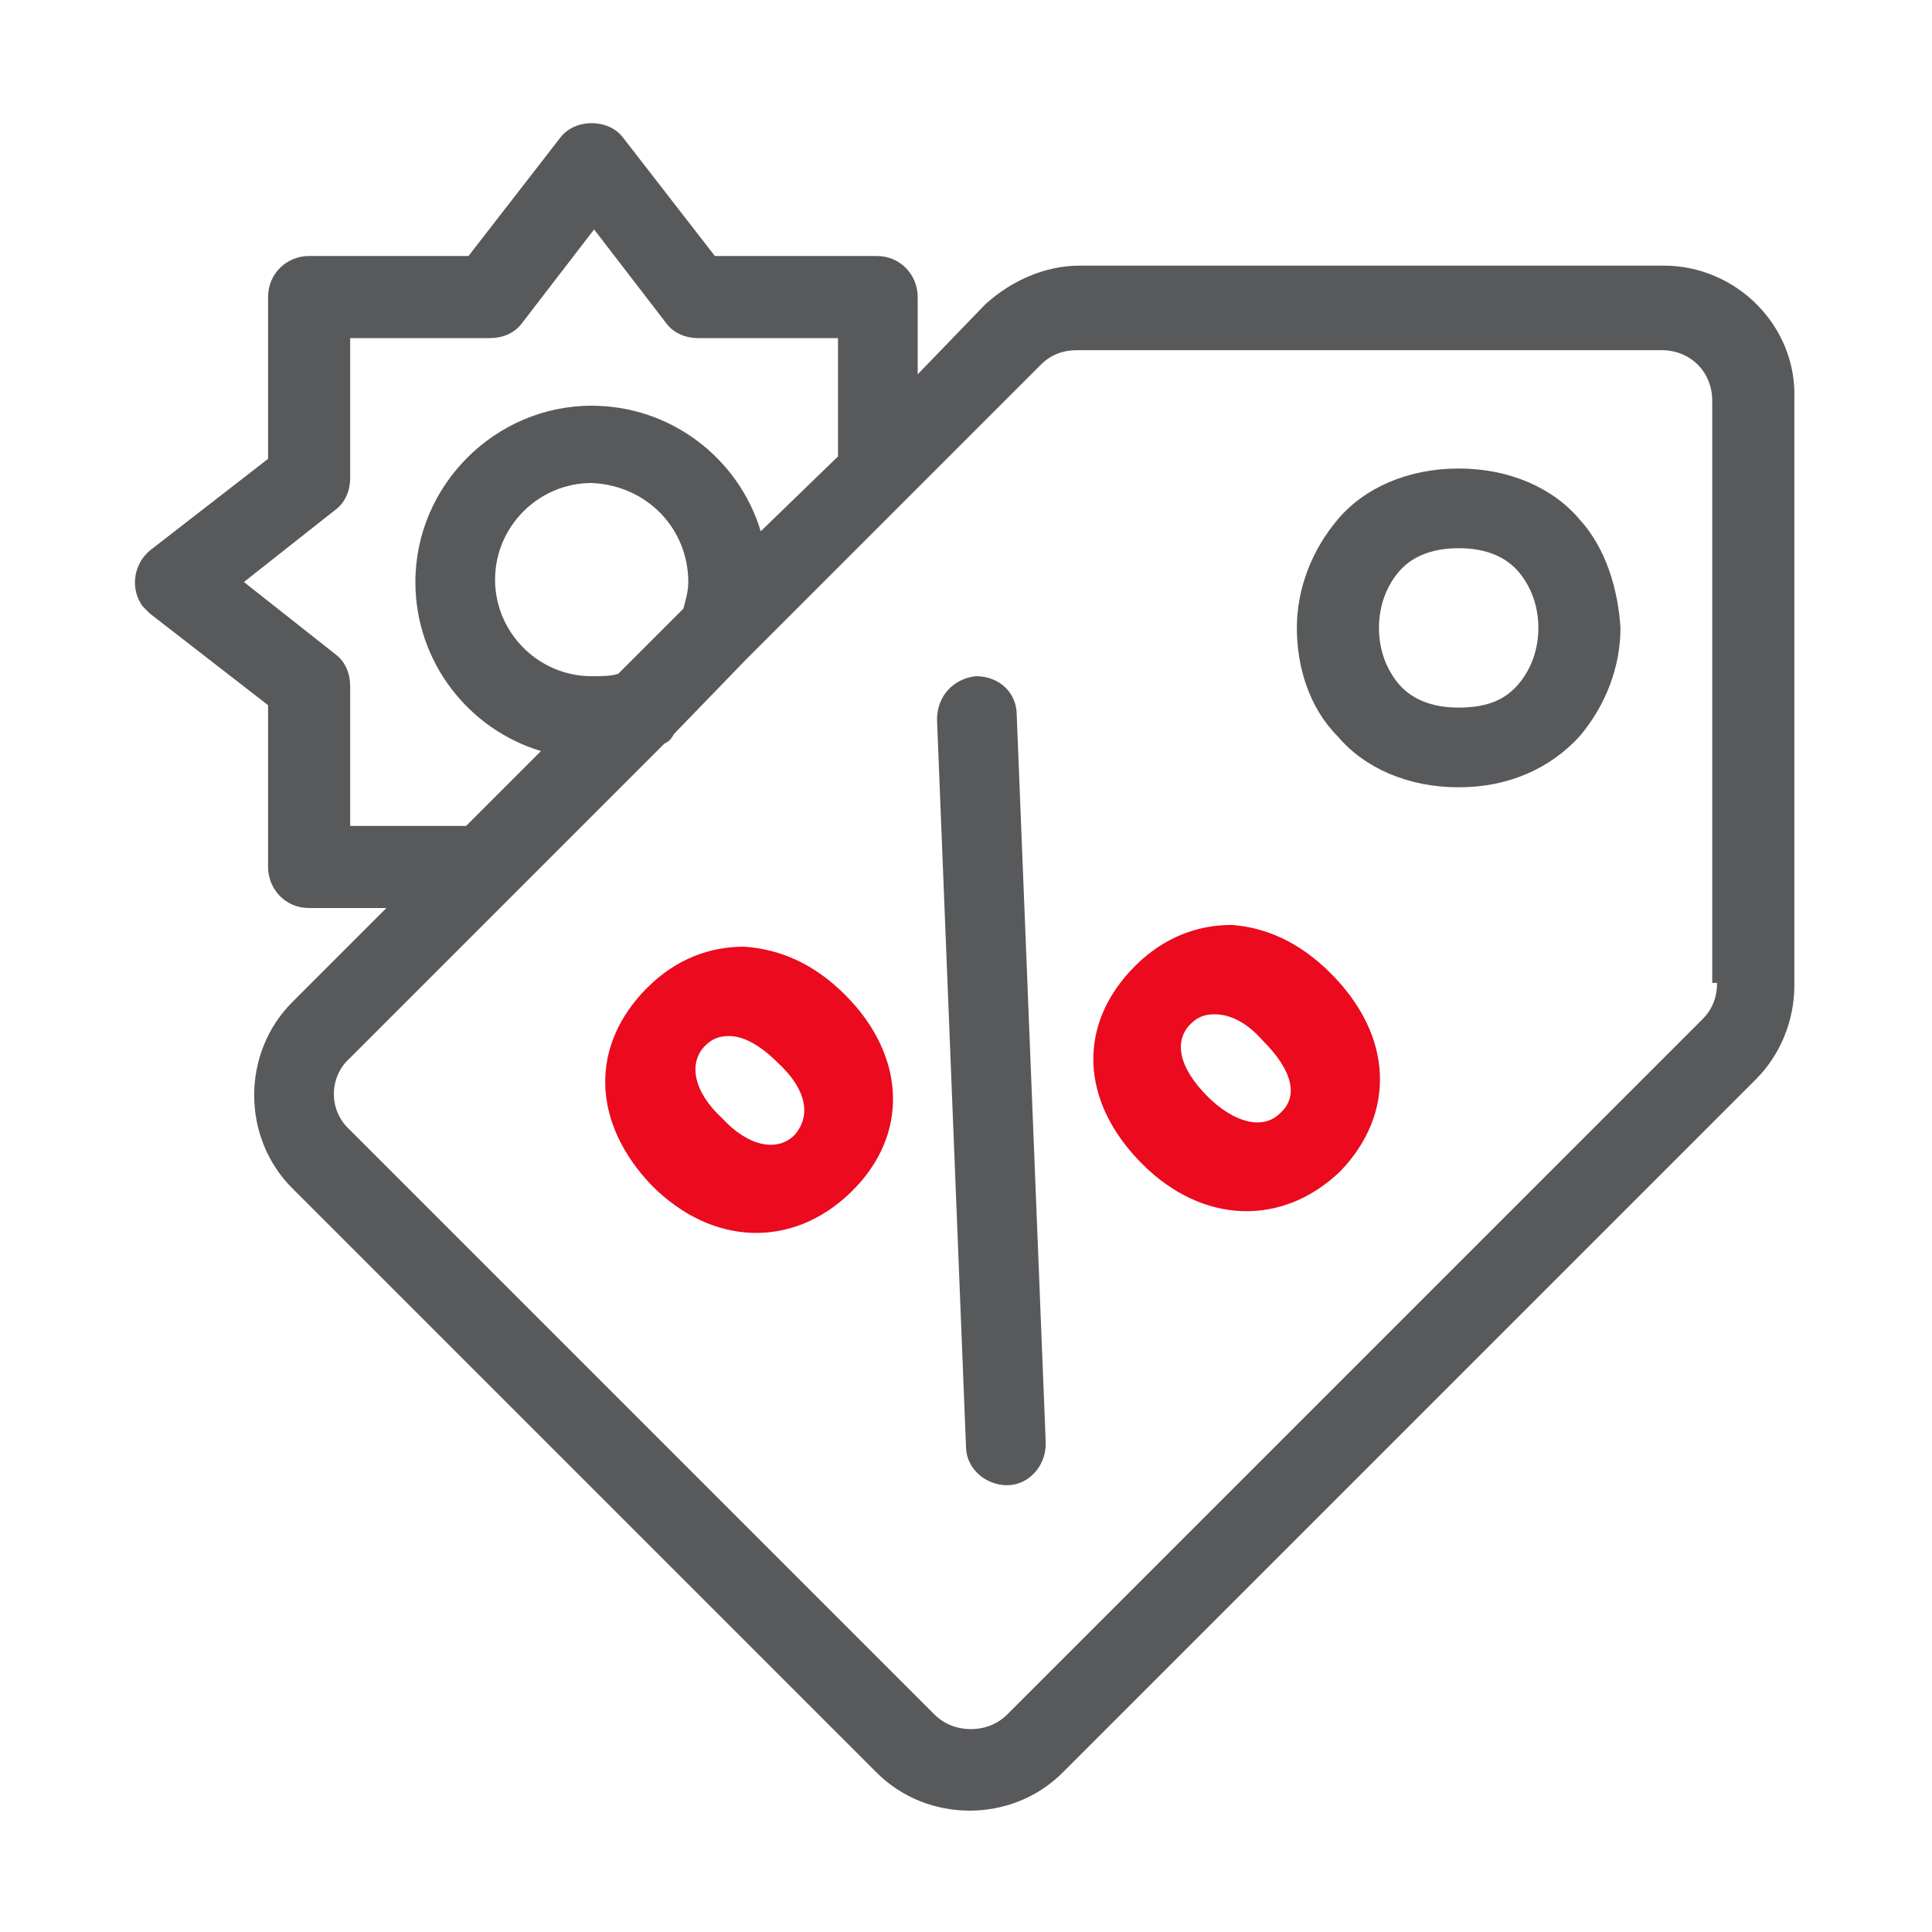 <?xml version="1.0" encoding="utf-8"?>
<!-- Generator: Adobe Illustrator 25.0.0, SVG Export Plug-In . SVG Version: 6.00 Build 0)  -->
<svg version="1.1" id="Layer_1" xmlns="http://www.w3.org/2000/svg" xmlns:xlink="http://www.w3.org/1999/xlink" x="0px" y="0px"
	 viewBox="0 0 80 80" style="enable-background:new 0 0 80 80;" xml:space="preserve">
<style type="text/css">
	.st0{fill:#58595B;}
	.st1{fill:#EB0A1E;}
</style>
<path class="st0" d="M68.9,11H44.7c-1.4,0-2.8,0.6-3.9,1.6L38,15.5v-3.2c0-0.9-0.7-1.7-1.7-1.7h-6.7l-3.8-4.9
	c-0.3-0.4-0.8-0.6-1.3-0.6s-1,0.2-1.3,0.6l-3.8,4.9h-6.6c-0.9,0-1.7,0.7-1.7,1.7V19l-4.9,3.8c-0.7,0.6-0.8,1.6-0.3,2.3
	c0.1,0.1,0.2,0.2,0.3,0.3l4.9,3.8v6.7c0,0.9,0.7,1.7,1.7,1.7H16l-3.9,3.9c-2.1,2.1-2.1,5.6,0,7.7l24.2,24.2c2.1,2.1,5.6,2.1,7.7,0
	l28.7-28.7c1-1,1.6-2.4,1.6-3.9V16.5C74.4,13.5,71.9,11,68.9,11z M14.5,34.2v-5.8c0-0.5-0.2-1-0.6-1.3l-3.8-3l3.8-3
	c0.4-0.3,0.6-0.8,0.6-1.3V14h5.8c0.5,0,1-0.2,1.3-0.6l3-3.9l3,3.9c0.3,0.4,0.8,0.6,1.3,0.6h5.8v4.9L31.5,22c-0.9-3-3.7-5.2-7-5.2
	c-4,0-7.3,3.3-7.3,7.3c0,3.3,2.2,6.1,5.2,7l-3.1,3.1C19.3,34.2,14.5,34.2,14.5,34.2z M28.5,24.1c0,0.4-0.1,0.7-0.2,1.1l-2.7,2.7
	C25.3,28,24.9,28,24.5,28c-2.2,0-4-1.8-4-4s1.8-4,4-4C26.8,20.1,28.5,21.9,28.5,24.1z M71.1,40.7c0,0.6-0.2,1.1-0.6,1.5L41.7,71
	c-0.8,0.8-2.2,0.8-3,0L14.5,46.8c-0.9-0.8-0.9-2.2,0-3l6.6-6.6c0.1-0.1,0.2-0.2,0.3-0.3l6.1-6.1c0.2-0.1,0.3-0.2,0.4-0.4l3-3.1
	l6.3-6.3c0.1-0.1,0.2-0.2,0.3-0.3l5.6-5.6c0.4-0.4,0.9-0.6,1.5-0.6h24.2c1.2,0,2.1,0.9,2.1,2.1v24.1H71.1z"/>
<path class="st0" d="M65.4,21.5c-1.1-1.3-2.9-2.1-5-2.1s-3.9,0.8-5,2.1c-1.1,1.3-1.7,2.9-1.7,4.5s0.5,3.3,1.7,4.5
	c1.1,1.3,2.9,2.1,5,2.1s3.8-0.8,5-2.1c1.1-1.3,1.7-2.9,1.7-4.5C67,24.4,66.5,22.7,65.4,21.5z M62.9,28.3c-0.5,0.6-1.2,1-2.5,1
	c-1.2,0-2-0.4-2.5-1s-0.8-1.4-0.8-2.3s0.3-1.7,0.8-2.3c0.5-0.6,1.3-1,2.5-1s2,0.4,2.5,1s0.8,1.4,0.8,2.3S63.4,27.7,62.9,28.3z"/>
<path class="st0" d="M40.4,28c-0.9,0.1-1.6,0.8-1.6,1.8l0,0L40,59.9c0,0.9,0.8,1.6,1.7,1.6s1.6-0.8,1.6-1.7v-0.1l-1.2-30.1
	C42.1,28.7,41.4,28,40.4,28L40.4,28z"/>
<path class="st1" d="M55.1,40.3c-1.3-1.3-2.7-1.9-4.1-2c-1.4,0-2.8,0.5-4,1.7c-2.4,2.4-2.3,5.6,0.3,8.2c2.5,2.5,5.8,2.6,8.2,0.3
	C57.8,46.1,57.7,42.9,55.1,40.3z M53,46.1c-0.7,0.7-1.9,0.4-3-0.7c-1.2-1.2-1.4-2.3-0.7-3c0.3-0.3,0.6-0.4,1-0.4
	c0.6,0,1.3,0.3,2,1.1C53.5,44.3,53.8,45.4,53,46.1z"/>
<path class="st1" d="M35,41.2c-1.3-1.3-2.7-1.9-4.2-2c-1.4,0-2.8,0.5-4,1.7c-2.4,2.4-2.3,5.6,0.2,8.2c2.5,2.5,5.8,2.6,8.2,0.3
	C37.7,47,37.5,43.7,35,41.2z M32.9,47c-0.7,0.7-1.9,0.5-3-0.7c-1.2-1.1-1.4-2.3-0.7-3c0.3-0.3,0.6-0.4,1-0.4c0.6,0,1.3,0.4,2,1.1
	C33.4,45.1,33.6,46.2,32.9,47z"/>
</svg>
